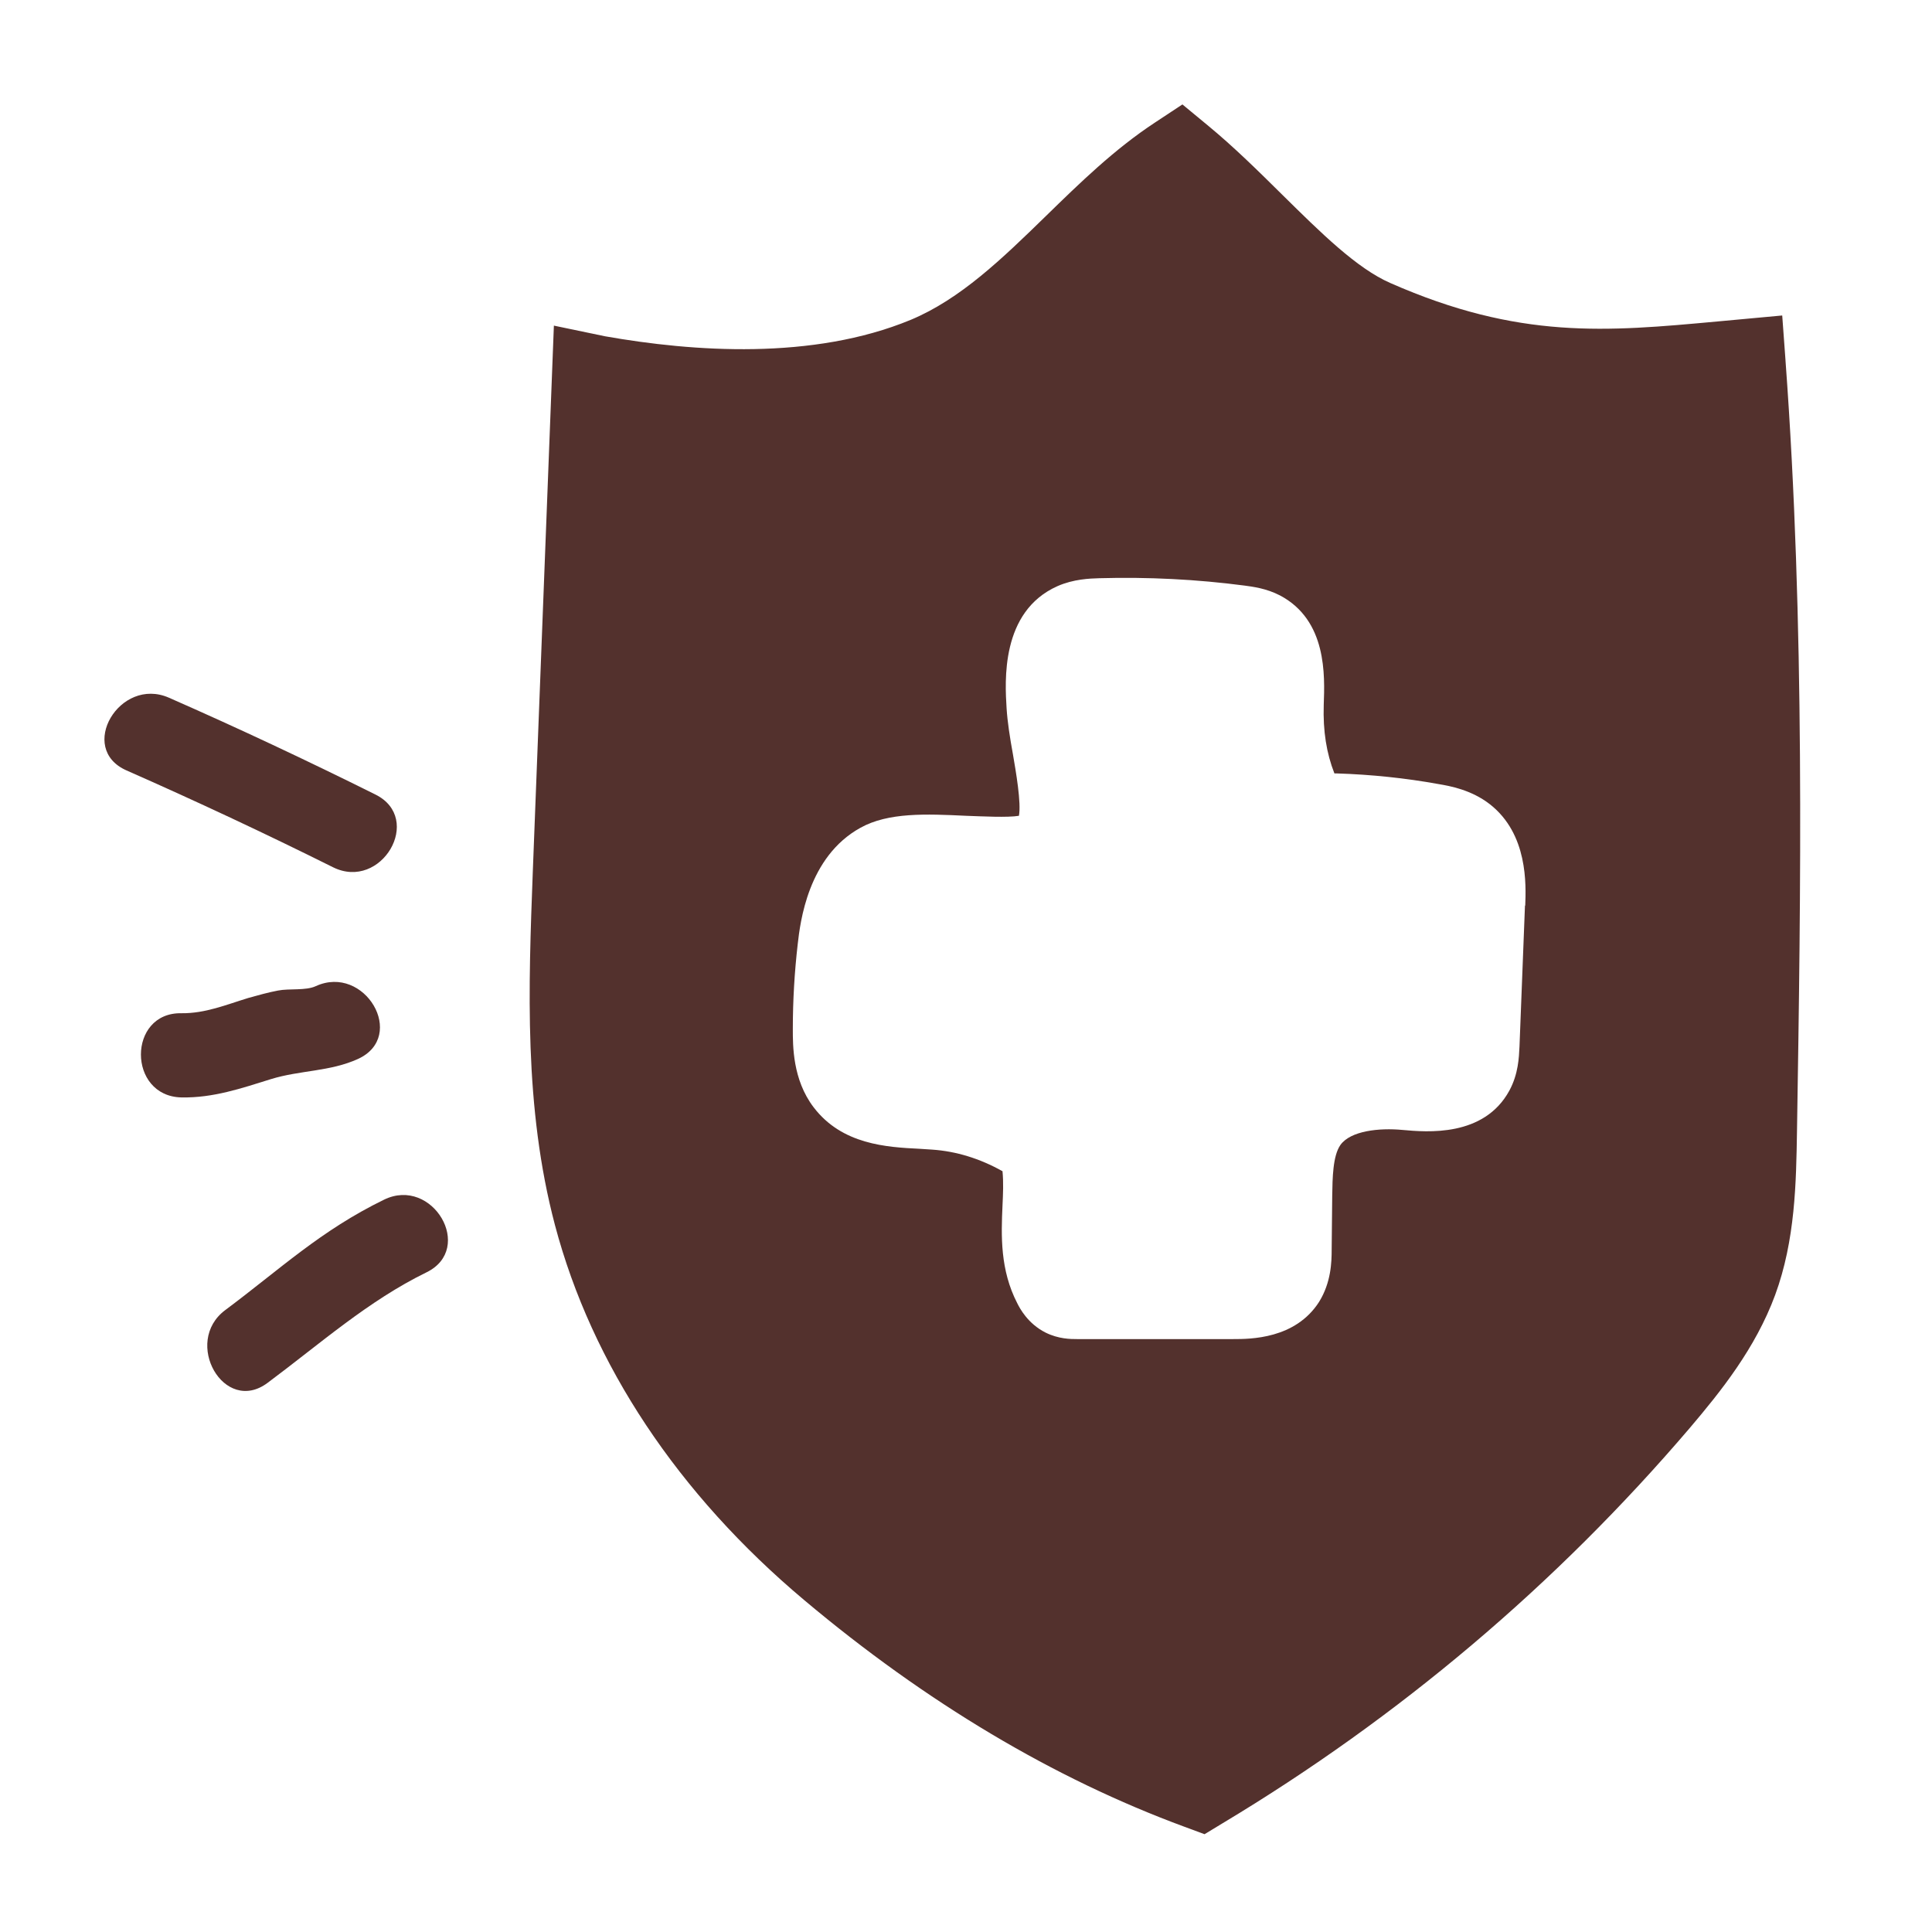 <svg width="74" height="74" viewBox="0 0 74 74" fill="none" xmlns="http://www.w3.org/2000/svg">
<path d="M14.712 45.949C12.283 47.132 10.733 48.609 8.628 50.179C6.984 51.405 8.586 54.211 10.251 52.965C12.262 51.467 14.105 49.823 16.335 48.734C18.199 47.823 16.566 45.048 14.712 45.949Z" fill="#53312D"/>
<path d="M13.717 40.558C15.602 39.688 13.969 36.913 12.094 37.772C11.717 37.95 11.068 37.856 10.649 37.94C10.262 38.013 9.895 38.118 9.518 38.222C8.66 38.484 7.864 38.819 6.953 38.809C4.879 38.767 4.879 41.992 6.953 42.034C8.167 42.055 9.236 41.689 10.377 41.333C11.497 40.987 12.639 41.05 13.717 40.558Z" fill="#53312D"/>
<path d="M14.377 30.431C11.769 29.133 9.141 27.897 6.471 26.724C4.586 25.897 2.942 28.672 4.848 29.51C7.508 30.683 10.146 31.918 12.754 33.217C14.607 34.138 16.241 31.353 14.377 30.431Z" fill="#53312D"/>
<path d="M68.389 13.801L68.263 12.084L65.771 12.314C61.541 12.702 58.19 13.016 53.247 10.838C51.959 10.273 50.587 8.911 49.121 7.466C48.2 6.555 47.257 5.623 46.252 4.796L45.289 4L44.242 4.691C42.681 5.717 41.351 7.016 40.063 8.272C38.377 9.916 36.786 11.456 34.88 12.252C31.131 13.801 26.555 13.477 23.173 12.88L21.215 12.472L20.408 33.373C20.241 37.813 20.063 42.41 21.256 46.923C22.67 52.264 25.969 57.227 30.806 61.29C35.466 65.206 40.367 68.128 45.372 69.971L46.137 70.254L46.828 69.835C53.582 65.782 59.603 60.693 64.724 54.693C65.907 53.3 67.237 51.646 67.991 49.604C68.766 47.499 68.797 45.279 68.829 43.321C68.975 34.2 69.132 23.875 68.389 13.812V13.801ZM58.41 34.682L58.2 40.085C58.179 40.504 58.158 41.132 57.813 41.771C56.839 43.562 54.65 43.363 53.718 43.279C52.828 43.195 51.729 43.31 51.341 43.855C51.048 44.274 51.038 45.122 51.027 45.803L51.006 47.865C51.006 48.337 50.985 49.122 50.524 49.865C49.613 51.29 47.886 51.29 47.236 51.29H41.247C41.016 51.29 40.545 51.29 40.042 51.038C39.362 50.693 39.058 50.106 38.964 49.918C38.304 48.64 38.346 47.331 38.398 46.179C38.419 45.74 38.44 45.289 38.398 44.86C37.519 44.368 36.618 44.096 35.707 44.033L35.215 44.001C33.969 43.939 32.252 43.844 31.163 42.41C30.356 41.352 30.367 40.043 30.367 39.415C30.367 38.326 30.43 37.247 30.555 36.158C30.649 35.331 30.943 32.818 32.953 31.708C34.021 31.111 35.477 31.174 37.006 31.247C37.613 31.268 38.597 31.32 39.027 31.247C39.121 30.755 38.911 29.551 38.796 28.881C38.681 28.252 38.587 27.645 38.555 27.132C38.493 26.116 38.315 23.425 40.503 22.451C41.121 22.179 41.739 22.158 42.105 22.147C43.969 22.095 45.844 22.189 47.676 22.43C47.98 22.472 48.503 22.535 49.027 22.807C50.828 23.76 50.744 25.865 50.702 27.006C50.671 28.001 50.807 28.849 51.111 29.624C51.132 29.624 51.174 29.624 51.205 29.624C52.525 29.666 53.833 29.802 55.1 30.032C55.54 30.106 56.357 30.252 57.069 30.807C58.525 31.949 58.451 33.875 58.42 34.692L58.41 34.682Z" fill="#53312D"/>
</svg>
